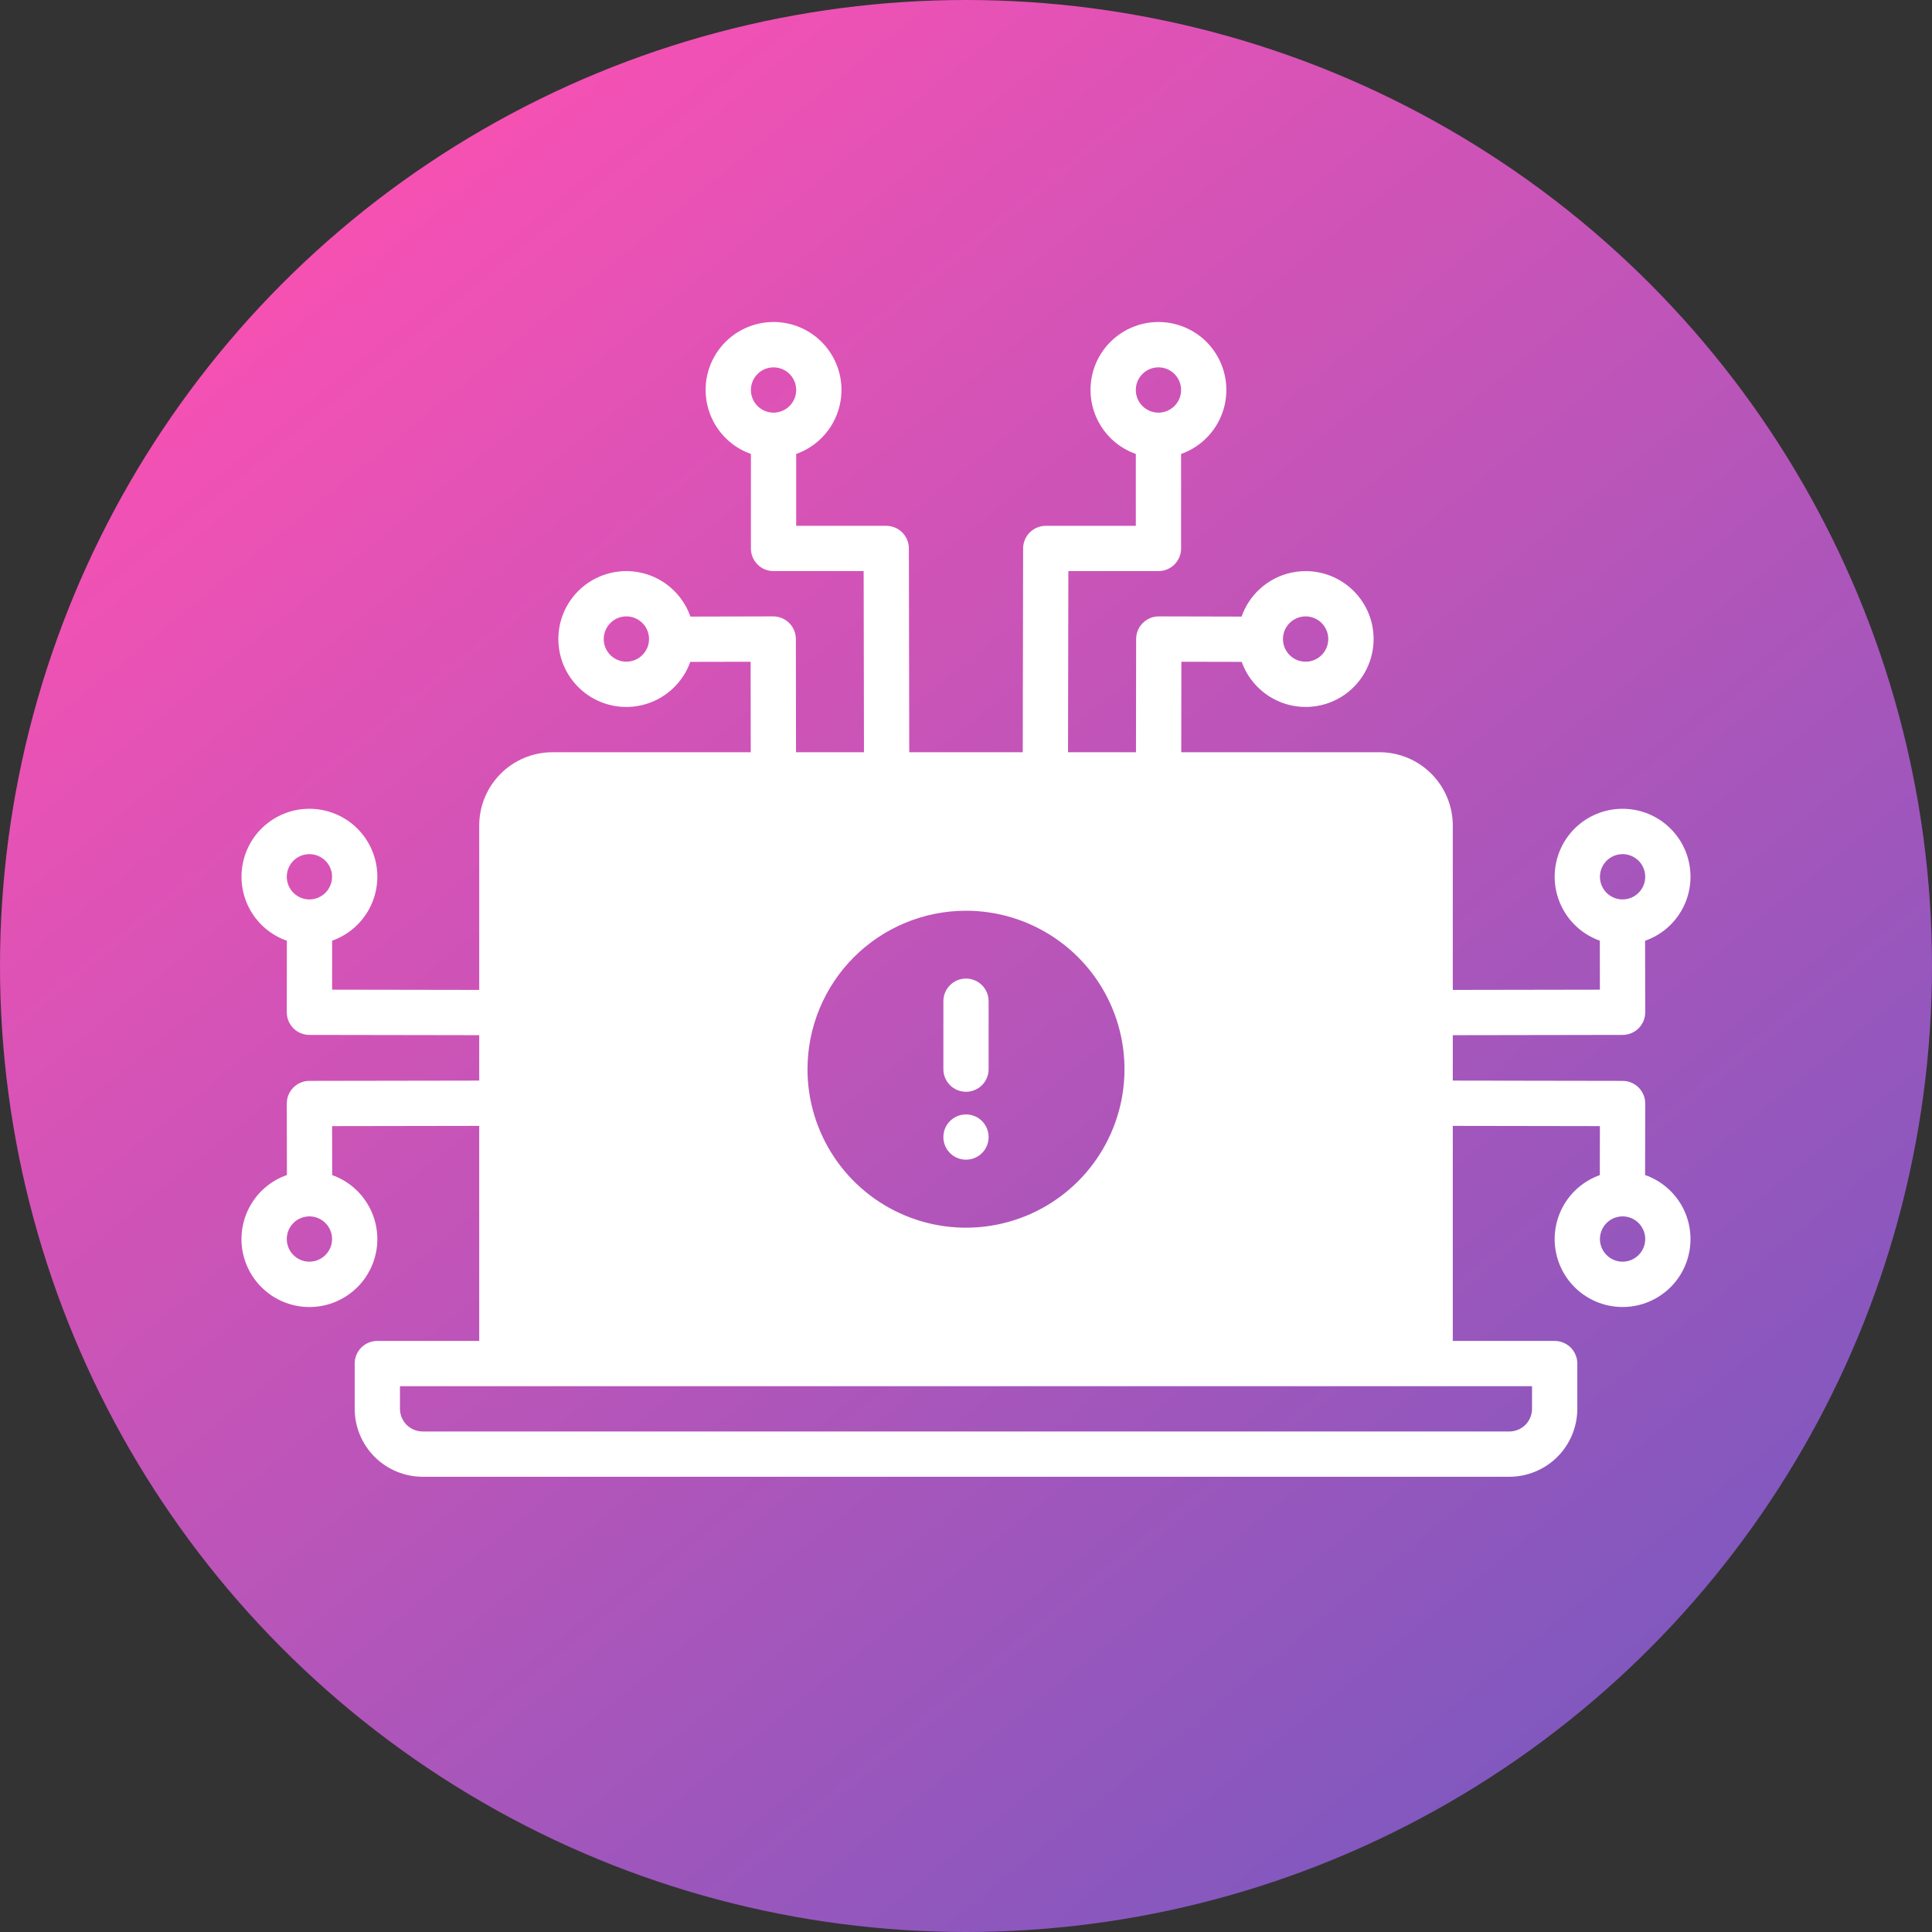 <?xml version="1.0" encoding="UTF-8"?> <svg xmlns="http://www.w3.org/2000/svg" width="48" height="48" viewBox="0 0 48 48" fill="none"><rect x="0" y="0" width="48" height="48" fill="#333333" stroke="none"/><circle cx="24" cy="24" r="24" fill="url(#paint0_linear_1548_677)"></circle><path d="M24 27.125C24.149 27.125 24.292 27.066 24.398 26.96C24.503 26.855 24.562 26.712 24.562 26.562V24.875C24.562 24.726 24.503 24.583 24.398 24.477C24.292 24.372 24.149 24.312 24 24.312C23.851 24.312 23.708 24.372 23.602 24.477C23.497 24.583 23.438 24.726 23.438 24.875V26.562C23.438 26.712 23.497 26.855 23.602 26.96C23.708 27.066 23.851 27.125 24 27.125Z" fill="white"></path><path d="M24 28.812C24.311 28.812 24.562 28.561 24.562 28.25C24.562 27.939 24.311 27.688 24 27.688C23.689 27.688 23.438 27.939 23.438 28.25C23.438 28.561 23.689 28.812 24 28.812Z" fill="white"></path><path d="M40.872 29.193L40.875 27.417C40.875 27.343 40.861 27.27 40.833 27.202C40.804 27.134 40.763 27.072 40.711 27.019C40.659 26.967 40.597 26.925 40.529 26.897C40.46 26.869 40.387 26.854 40.313 26.854L36.094 26.847V25.719L40.313 25.712C40.387 25.712 40.46 25.698 40.529 25.669C40.597 25.641 40.659 25.6 40.711 25.547C40.763 25.495 40.804 25.433 40.833 25.365C40.861 25.296 40.875 25.223 40.875 25.149L40.872 23.373C41.248 23.241 41.565 22.981 41.767 22.638C41.969 22.295 42.043 21.891 41.976 21.499C41.91 21.106 41.706 20.75 41.402 20.493C41.098 20.236 40.713 20.095 40.315 20.094C39.917 20.093 39.532 20.233 39.227 20.489C38.922 20.745 38.718 21.101 38.65 21.493C38.582 21.885 38.655 22.289 38.856 22.633C39.056 22.976 39.372 23.238 39.747 23.371L39.749 24.588L36.094 24.594V20.517C36.096 20.035 35.906 19.572 35.567 19.229C35.228 18.887 34.767 18.692 34.285 18.689H29.348L29.351 16.441L30.85 16.444C30.984 16.818 31.246 17.134 31.589 17.334C31.933 17.535 32.337 17.607 32.729 17.539C33.121 17.471 33.477 17.266 33.732 16.961C33.988 16.656 34.128 16.27 34.127 15.872C34.126 15.474 33.984 15.089 33.726 14.786C33.469 14.482 33.113 14.279 32.72 14.213C32.328 14.147 31.924 14.221 31.582 14.424C31.239 14.626 30.979 14.943 30.847 15.319L28.791 15.314H28.789C28.64 15.314 28.497 15.373 28.392 15.479C28.286 15.584 28.227 15.727 28.227 15.876L28.223 18.689H26.535L26.543 14.189H28.781C28.93 14.189 29.073 14.13 29.179 14.025C29.284 13.919 29.344 13.776 29.344 13.627V11.278C29.719 11.146 30.035 10.885 30.237 10.541C30.438 10.198 30.512 9.794 30.444 9.402C30.377 9.01 30.173 8.654 29.869 8.397C29.564 8.141 29.179 8 28.781 8C28.383 8 27.998 8.141 27.694 8.397C27.389 8.654 27.185 9.01 27.118 9.402C27.051 9.794 27.124 10.198 27.326 10.541C27.527 10.885 27.843 11.146 28.219 11.278V13.064H25.982C25.833 13.064 25.69 13.123 25.584 13.229C25.479 13.334 25.419 13.477 25.419 13.626L25.41 18.689H22.59L22.581 13.626C22.58 13.477 22.521 13.334 22.416 13.229C22.31 13.123 22.167 13.064 22.018 13.064H19.781V11.278C20.156 11.146 20.473 10.885 20.674 10.541C20.876 10.198 20.949 9.794 20.882 9.402C20.814 9.01 20.611 8.654 20.306 8.397C20.002 8.141 19.617 8 19.219 8C18.82 8 18.435 8.141 18.131 8.397C17.826 8.654 17.623 9.01 17.555 9.402C17.488 9.794 17.562 10.198 17.763 10.541C17.964 10.885 18.281 11.146 18.656 11.278V13.627C18.656 13.776 18.715 13.919 18.821 14.025C18.926 14.13 19.069 14.189 19.219 14.189H21.457L21.465 18.689H19.777L19.773 15.876C19.773 15.727 19.713 15.584 19.608 15.479C19.502 15.373 19.359 15.314 19.21 15.314H19.209L17.153 15.319C17.021 14.943 16.761 14.626 16.418 14.423C16.075 14.221 15.672 14.146 15.279 14.213C14.887 14.279 14.53 14.482 14.273 14.785C14.015 15.089 13.873 15.474 13.872 15.872C13.871 16.27 14.011 16.656 14.267 16.961C14.523 17.266 14.878 17.471 15.27 17.539C15.662 17.608 16.066 17.535 16.41 17.335C16.754 17.134 17.016 16.819 17.15 16.444L18.649 16.441L18.652 18.689H13.715C13.233 18.692 12.772 18.887 12.433 19.229C12.094 19.572 11.904 20.035 11.906 20.517V24.594L8.251 24.588L8.252 23.371C8.628 23.238 8.943 22.976 9.144 22.633C9.345 22.289 9.418 21.885 9.35 21.493C9.282 21.101 9.078 20.745 8.773 20.489C8.468 20.233 8.082 20.093 7.684 20.094C7.286 20.094 6.901 20.236 6.597 20.493C6.293 20.75 6.09 21.106 6.024 21.499C5.957 21.891 6.031 22.294 6.233 22.638C6.435 22.981 6.752 23.241 7.127 23.373L7.125 25.149C7.125 25.223 7.139 25.296 7.167 25.365C7.195 25.433 7.237 25.495 7.289 25.547C7.341 25.6 7.403 25.641 7.471 25.669C7.539 25.698 7.612 25.712 7.686 25.712L11.906 25.719V26.847L7.686 26.854C7.612 26.854 7.539 26.869 7.471 26.897C7.403 26.925 7.341 26.967 7.289 27.019C7.237 27.072 7.195 27.134 7.167 27.202C7.139 27.27 7.125 27.343 7.125 27.417L7.128 29.193C6.752 29.325 6.435 29.585 6.233 29.928C6.031 30.271 5.957 30.675 6.023 31.067C6.09 31.46 6.293 31.816 6.597 32.073C6.901 32.331 7.286 32.472 7.684 32.473C8.082 32.474 8.467 32.334 8.772 32.078C9.077 31.822 9.282 31.466 9.35 31.074C9.418 30.682 9.345 30.278 9.144 29.934C8.944 29.59 8.628 29.329 8.253 29.195L8.251 27.978L11.906 27.972V33.315H9.375C9.226 33.315 9.082 33.374 8.977 33.479C8.871 33.585 8.812 33.728 8.812 33.877V35.002C8.813 35.45 8.991 35.879 9.307 36.195C9.623 36.511 10.052 36.689 10.5 36.69H37.5C37.947 36.689 38.376 36.511 38.693 36.195C39.009 35.879 39.187 35.45 39.188 35.002V33.877C39.188 33.728 39.128 33.585 39.023 33.479C38.917 33.374 38.774 33.315 38.625 33.315H36.094V27.972L39.749 27.978L39.747 29.195C39.372 29.329 39.056 29.59 38.855 29.934C38.655 30.278 38.582 30.681 38.65 31.074C38.718 31.466 38.923 31.821 39.227 32.077C39.532 32.333 39.918 32.473 40.316 32.472C40.714 32.472 41.099 32.33 41.403 32.073C41.707 31.816 41.91 31.46 41.976 31.067C42.043 30.675 41.969 30.271 41.767 29.928C41.564 29.585 41.248 29.325 40.872 29.193ZM40.313 21.221C40.424 21.221 40.533 21.254 40.625 21.316C40.718 21.377 40.79 21.465 40.832 21.568C40.875 21.671 40.886 21.784 40.864 21.893C40.843 22.002 40.789 22.102 40.71 22.181C40.632 22.26 40.531 22.313 40.422 22.335C40.313 22.357 40.2 22.346 40.097 22.303C39.995 22.26 39.907 22.188 39.845 22.096C39.783 22.003 39.75 21.895 39.75 21.783C39.75 21.634 39.81 21.491 39.915 21.386C40.02 21.28 40.163 21.221 40.313 21.221ZM32.438 15.314C32.549 15.314 32.657 15.347 32.75 15.409C32.843 15.471 32.915 15.559 32.957 15.662C33 15.764 33.011 15.877 32.989 15.987C32.968 16.096 32.914 16.196 32.835 16.275C32.757 16.353 32.656 16.407 32.547 16.429C32.438 16.45 32.325 16.439 32.222 16.397C32.119 16.354 32.032 16.282 31.97 16.189C31.908 16.097 31.875 15.988 31.875 15.877C31.875 15.728 31.934 15.585 32.04 15.479C32.145 15.374 32.288 15.315 32.438 15.314ZM28.781 9.127C28.892 9.127 29.001 9.16 29.094 9.222C29.186 9.283 29.258 9.371 29.301 9.474C29.343 9.577 29.355 9.69 29.333 9.799C29.311 9.908 29.258 10.008 29.179 10.087C29.1 10.166 29 10.219 28.891 10.241C28.782 10.263 28.669 10.252 28.566 10.209C28.463 10.166 28.375 10.094 28.314 10.002C28.252 9.909 28.219 9.801 28.219 9.689C28.219 9.54 28.278 9.397 28.384 9.292C28.489 9.186 28.632 9.127 28.781 9.127ZM19.219 10.252C19.107 10.252 18.999 10.219 18.906 10.157C18.814 10.095 18.741 10.007 18.699 9.905C18.656 9.802 18.645 9.689 18.667 9.58C18.689 9.47 18.742 9.37 18.821 9.292C18.899 9.213 19 9.159 19.109 9.138C19.218 9.116 19.331 9.127 19.434 9.17C19.537 9.212 19.625 9.284 19.686 9.377C19.748 9.469 19.781 9.578 19.781 9.689C19.781 9.838 19.722 9.981 19.616 10.087C19.511 10.192 19.368 10.252 19.219 10.252ZM15.562 16.439C15.451 16.439 15.342 16.406 15.25 16.345C15.157 16.283 15.085 16.195 15.043 16.092C15 15.989 14.989 15.876 15.011 15.767C15.032 15.658 15.086 15.558 15.165 15.479C15.243 15.4 15.343 15.347 15.453 15.325C15.562 15.303 15.675 15.315 15.778 15.357C15.88 15.4 15.968 15.472 16.03 15.564C16.092 15.657 16.125 15.766 16.125 15.877C16.125 16.026 16.065 16.169 15.96 16.274C15.854 16.38 15.711 16.439 15.562 16.439ZM7.687 22.346C7.576 22.346 7.467 22.313 7.375 22.251C7.282 22.189 7.21 22.101 7.168 21.998C7.125 21.896 7.114 21.783 7.136 21.674C7.157 21.564 7.211 21.464 7.289 21.386C7.368 21.307 7.468 21.253 7.577 21.232C7.687 21.21 7.8 21.221 7.902 21.264C8.005 21.306 8.093 21.378 8.155 21.471C8.217 21.563 8.25 21.672 8.25 21.783C8.25 21.932 8.19 22.075 8.085 22.181C7.979 22.286 7.836 22.346 7.687 22.346ZM7.687 31.346C7.576 31.346 7.467 31.313 7.375 31.251C7.282 31.189 7.21 31.101 7.168 30.999C7.125 30.896 7.114 30.783 7.136 30.674C7.157 30.564 7.211 30.464 7.289 30.386C7.368 30.307 7.468 30.253 7.577 30.232C7.687 30.21 7.8 30.221 7.902 30.264C8.005 30.306 8.093 30.378 8.155 30.471C8.217 30.563 8.25 30.672 8.25 30.783C8.25 30.933 8.19 31.075 8.085 31.181C7.979 31.286 7.836 31.346 7.687 31.346ZM24 22.627C24.779 22.627 25.54 22.858 26.188 23.291C26.835 23.723 27.34 24.338 27.638 25.058C27.936 25.777 28.014 26.569 27.862 27.333C27.71 28.096 27.335 28.798 26.784 29.349C26.233 29.899 25.532 30.274 24.768 30.426C24.004 30.578 23.212 30.5 22.493 30.202C21.774 29.904 21.159 29.4 20.726 28.752C20.293 28.105 20.062 27.343 20.062 26.564C20.062 26.047 20.164 25.535 20.362 25.058C20.56 24.58 20.85 24.146 21.216 23.78C21.581 23.415 22.015 23.125 22.493 22.927C22.971 22.729 23.483 22.627 24 22.627ZM38.063 34.44V35.002C38.062 35.151 38.003 35.294 37.898 35.4C37.792 35.505 37.649 35.564 37.5 35.565H10.5C10.351 35.564 10.208 35.505 10.102 35.4C9.997 35.294 9.937 35.151 9.937 35.002V34.44H38.063ZM40.313 31.346C40.201 31.346 40.093 31.313 40 31.251C39.908 31.189 39.836 31.101 39.793 30.999C39.75 30.896 39.739 30.783 39.761 30.674C39.783 30.564 39.836 30.464 39.915 30.386C39.993 30.307 40.094 30.253 40.203 30.232C40.312 30.21 40.425 30.221 40.528 30.264C40.631 30.306 40.718 30.378 40.78 30.471C40.842 30.563 40.875 30.672 40.875 30.783C40.875 30.933 40.816 31.075 40.71 31.181C40.605 31.286 40.462 31.346 40.313 31.346Z" fill="white"></path><defs><linearGradient id="paint0_linear_1548_677" x1="8.973" y1="4.944" x2="39.558" y2="42.486" gradientUnits="userSpaceOnUse"><stop stop-color="#F651B3"></stop><stop offset="1" stop-color="#8158BF"></stop></linearGradient></defs></svg> 